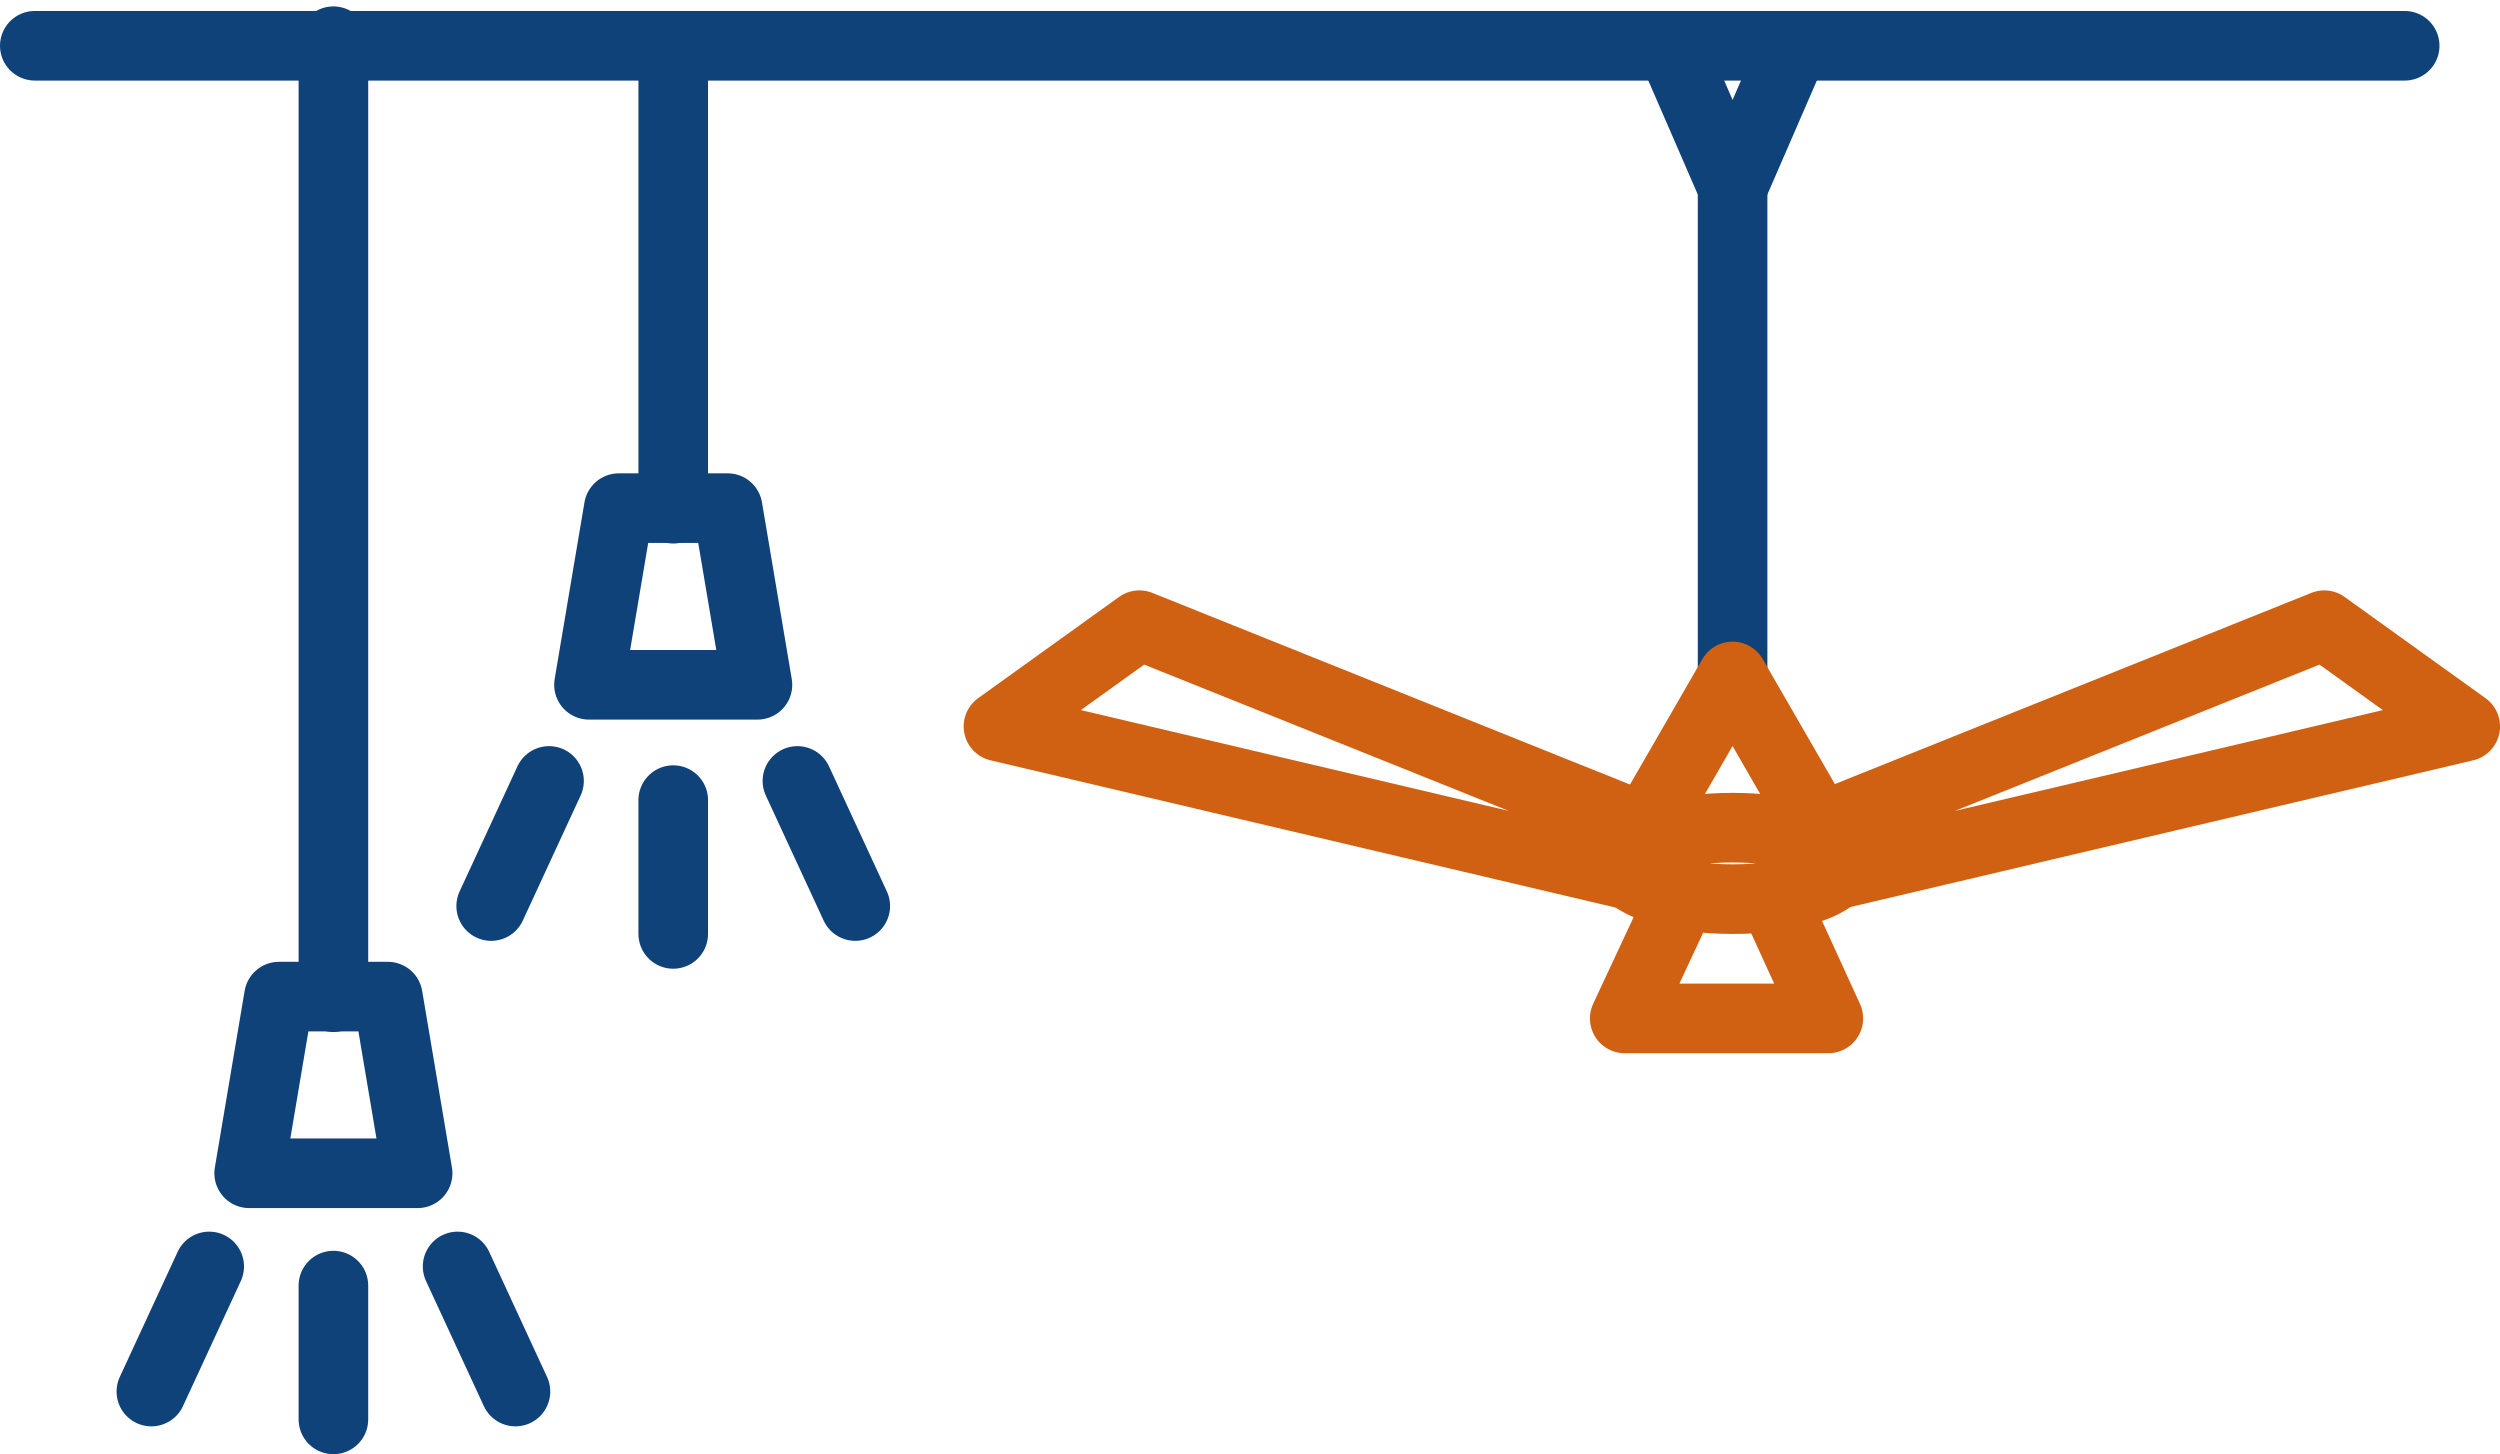 <svg xmlns="http://www.w3.org/2000/svg" width="89.799" height="52.234" viewBox="0 0 89.799 52.234">
  <g id="Group_5658" data-name="Group 5658" transform="translate(-46.286 -60.565)">
    <line id="Line_264" data-name="Line 264" x2="85.125" transform="translate(47.536 62.209)" fill="none" stroke="#10427a" stroke-linecap="round" stroke-miterlimit="10" stroke-width="2.5"/>
    <line id="Line_265" data-name="Line 265" y2="18.295" transform="translate(108.52 66.568)" fill="#fff" stroke="#10427a" stroke-linecap="round" stroke-miterlimit="10" stroke-width="2.5"/>
    <path id="Path_3698" data-name="Path 3698" d="M104.643,91.578l3.876-6.715,3.876,6.715" fill="none" stroke="#d06012" stroke-linecap="round" stroke-linejoin="round" stroke-miterlimit="10" stroke-width="2.5"/>
    <path id="Path_3699" data-name="Path 3699" d="M106.313,62.209l2.207,5.083,2.207-5.083" fill="none" stroke="#10427a" stroke-linecap="round" stroke-linejoin="round" stroke-miterlimit="10" stroke-width="2.5"/>
    <path id="Path_3700" data-name="Path 3700" d="M112.4,91.578c0,.709-1.735,1.284-3.876,1.284s-3.877-.575-3.877-1.284,1.735-1.284,3.877-1.284S112.4,90.869,112.4,91.578Z" fill="none" stroke="#d06012" stroke-linecap="round" stroke-linejoin="round" stroke-miterlimit="10" stroke-width="2.5"/>
    <path id="Path_3701" data-name="Path 3701" d="M111.648,90.294l18.125-7.272,5.063,3.637-22.5,5.3" fill="none" stroke="#d06012" stroke-linecap="round" stroke-linejoin="round" stroke-miterlimit="10" stroke-width="2.5"/>
    <path id="Path_3702" data-name="Path 3702" d="M105.337,90.294,87.212,83.021,82.15,86.658l22.5,5.3" fill="none" stroke="#d06012" stroke-linecap="round" stroke-linejoin="round" stroke-miterlimit="10" stroke-width="2.5"/>
    <path id="Path_3703" data-name="Path 3703" d="M106.646,92.862l-2,4.284h7.313l-2-4.377" fill="none" stroke="#d06012" stroke-linecap="round" stroke-linejoin="round" stroke-miterlimit="10" stroke-width="2.5"/>
    <g id="Group_5654" data-name="Group 5654">
      <path id="Path_3704" data-name="Path 3704" d="M56.306,96.363l-1.07,6.346h6.051l-1.07-6.346Z" fill="none" stroke="#10427a" stroke-linecap="round" stroke-linejoin="round" stroke-miterlimit="10" stroke-width="2.5"/>
      <line id="Line_266" data-name="Line 266" y2="34.339" transform="translate(58.262 62.045)" fill="none" stroke="#10427a" stroke-linecap="round" stroke-miterlimit="10" stroke-width="2.5"/>
    </g>
    <g id="Group_5655" data-name="Group 5655">
      <path id="Path_3705" data-name="Path 3705" d="M68.512,78.817l-1.07,6.346h6.051l-1.07-6.346Z" fill="none" stroke="#10427a" stroke-linecap="round" stroke-linejoin="round" stroke-miterlimit="10" stroke-width="2.5"/>
      <line id="Line_267" data-name="Line 267" y2="16.629" transform="translate(70.468 62.209)" fill="none" stroke="#10427a" stroke-linecap="round" stroke-miterlimit="10" stroke-width="2.5"/>
    </g>
    <g id="Group_5656" data-name="Group 5656">
      <line id="Line_268" data-name="Line 268" y2="4.806" transform="translate(58.262 106.743)" fill="none" stroke="#10427a" stroke-linecap="round" stroke-miterlimit="10" stroke-width="2.5"/>
      <line id="Line_269" data-name="Line 269" x2="2.078" y2="4.494" transform="translate(62.723 106.055)" fill="none" stroke="#10427a" stroke-linecap="round" stroke-miterlimit="10" stroke-width="2.5"/>
      <line id="Line_270" data-name="Line 270" x1="2.078" y2="4.494" transform="translate(51.723 106.055)" fill="none" stroke="#10427a" stroke-linecap="round" stroke-miterlimit="10" stroke-width="2.5"/>
    </g>
    <g id="Group_5657" data-name="Group 5657">
      <line id="Line_271" data-name="Line 271" y2="4.806" transform="translate(70.468 89.305)" fill="none" stroke="#10427a" stroke-linecap="round" stroke-miterlimit="10" stroke-width="2.5"/>
      <line id="Line_272" data-name="Line 272" x2="2.078" y2="4.494" transform="translate(74.929 88.616)" fill="none" stroke="#10427a" stroke-linecap="round" stroke-miterlimit="10" stroke-width="2.5"/>
      <line id="Line_273" data-name="Line 273" x1="2.078" y2="4.494" transform="translate(63.929 88.616)" fill="none" stroke="#10427a" stroke-linecap="round" stroke-miterlimit="10" stroke-width="2.5"/>
    </g>
  </g>
</svg>

